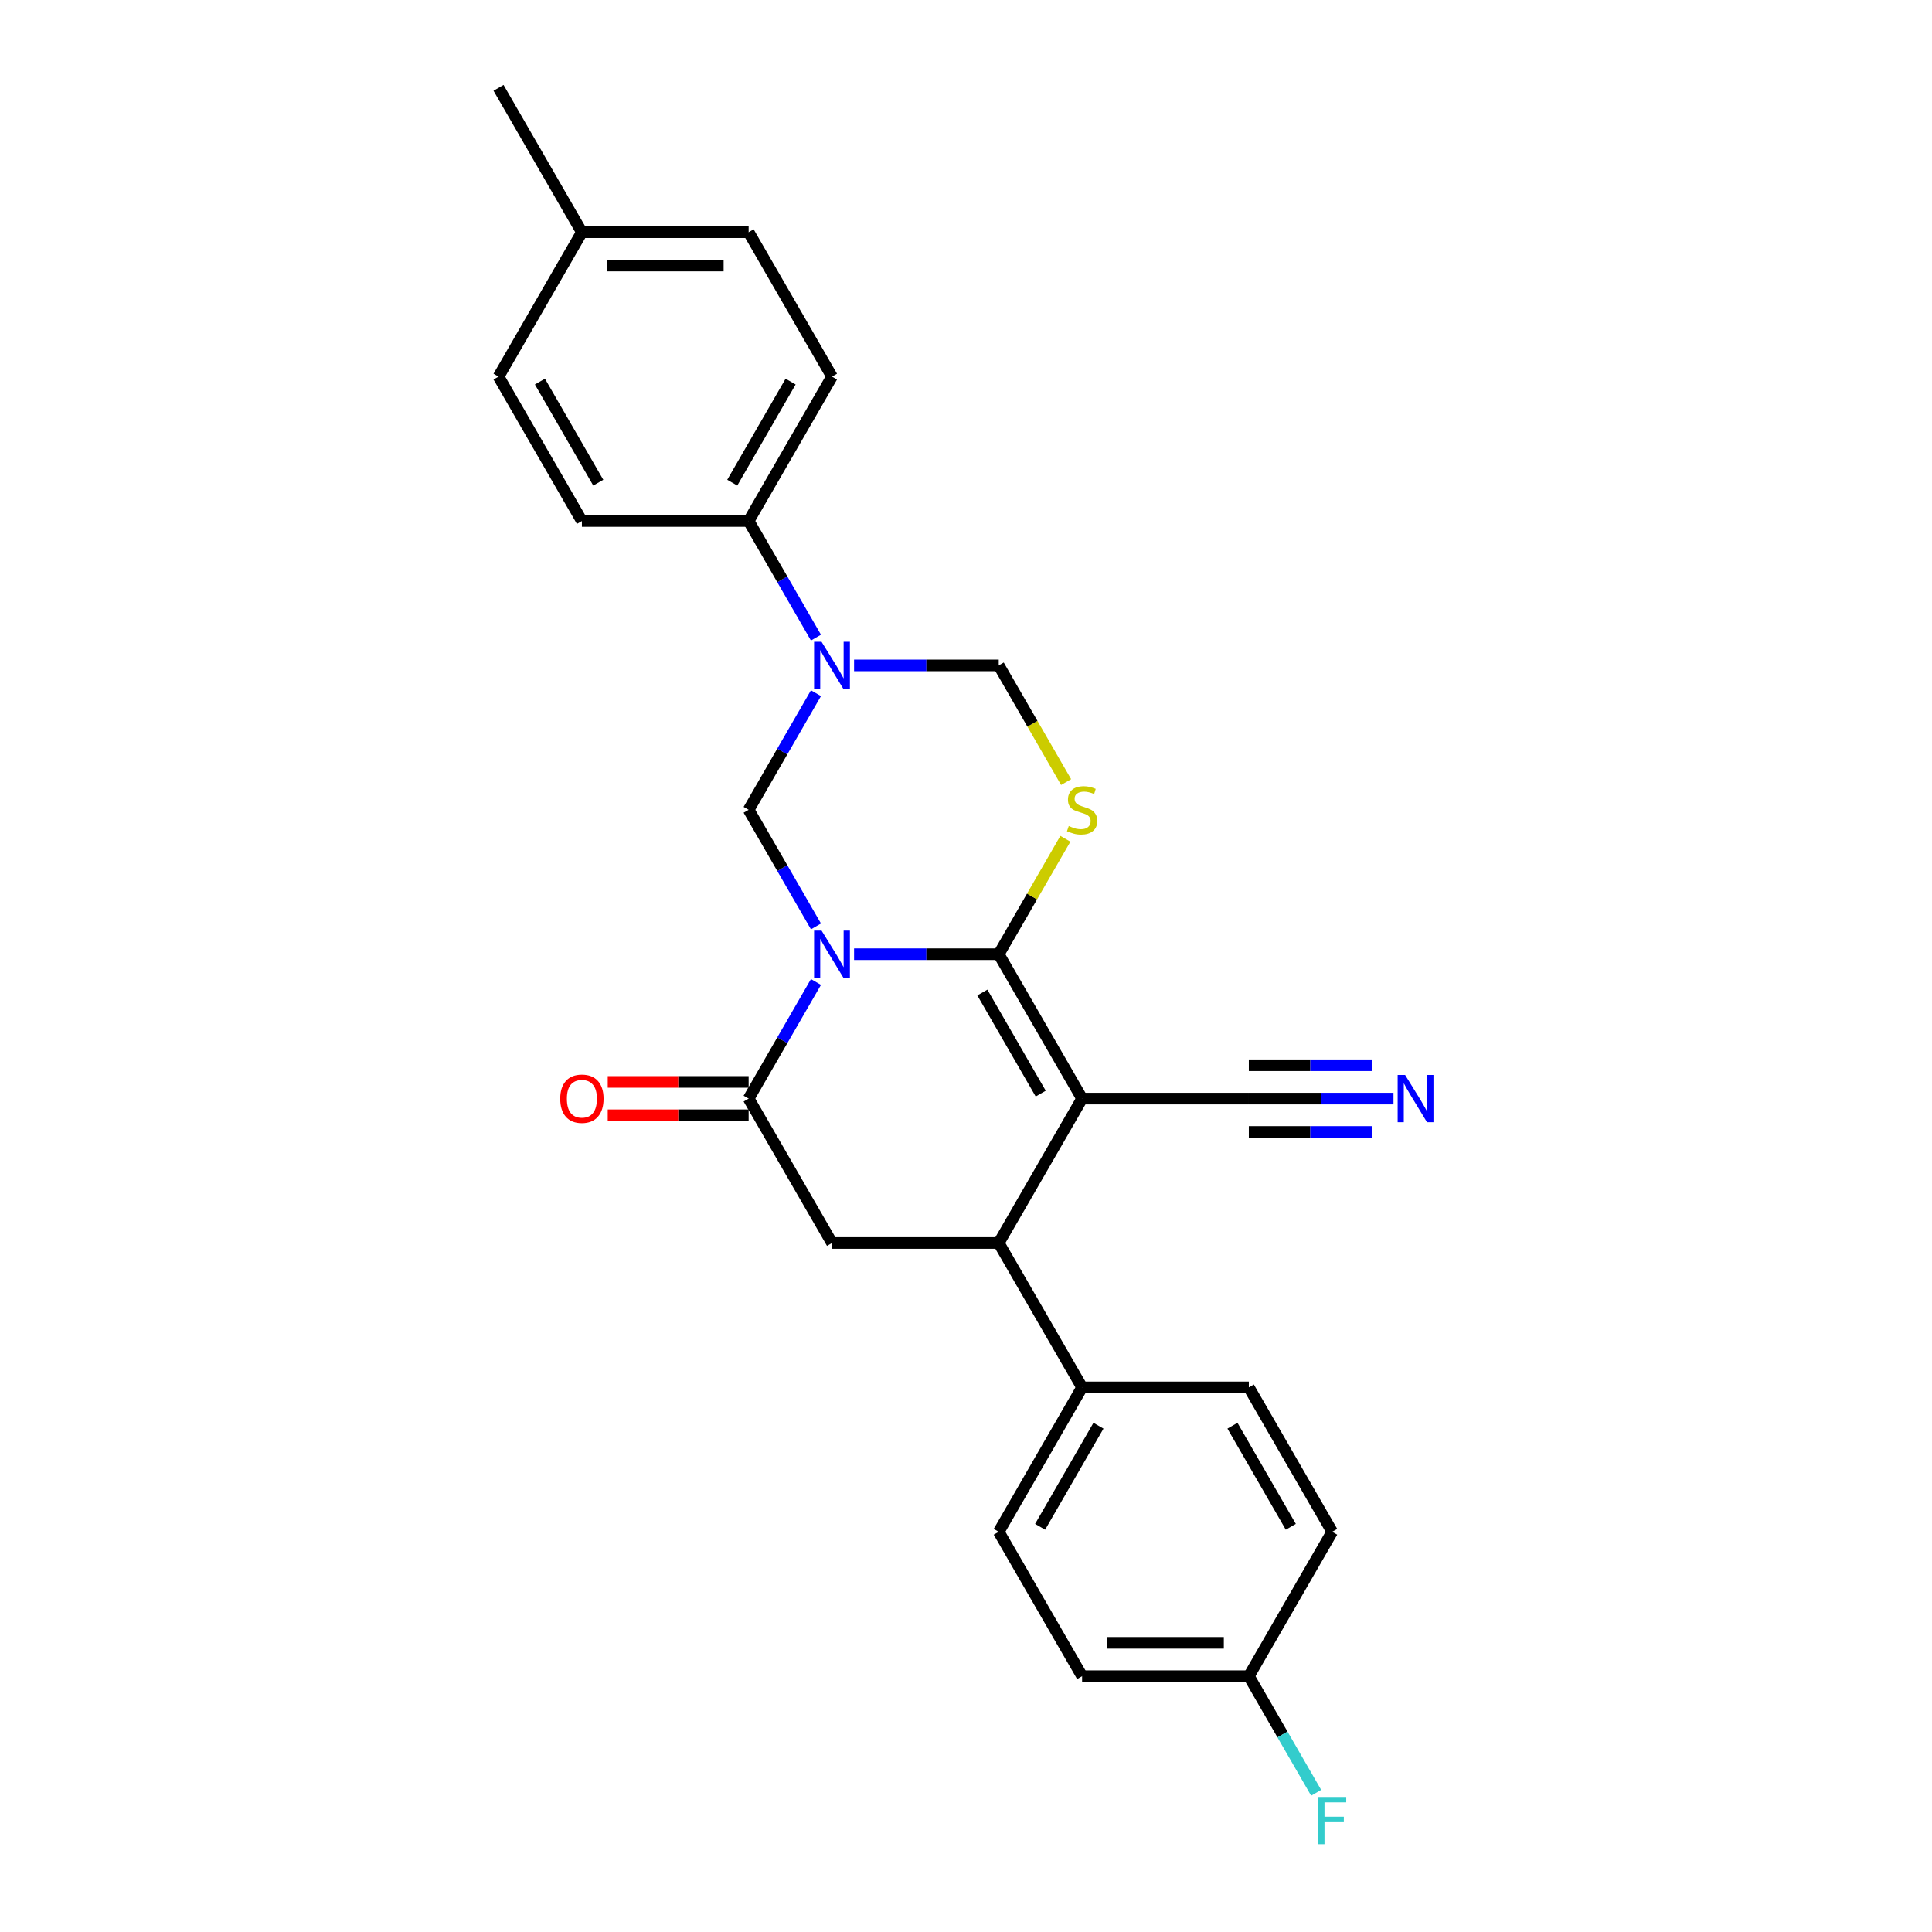 <?xml version='1.0' encoding='iso-8859-1'?>
<svg version='1.1' baseProfile='full'
              xmlns='http://www.w3.org/2000/svg'
                      xmlns:rdkit='http://www.rdkit.org/xml'
                      xmlns:xlink='http://www.w3.org/1999/xlink'
                  xml:space='preserve'
width='1000px' height='1000px' viewBox='0 0 1000 1000'>
<!-- END OF HEADER -->
<rect style='opacity:1.0;fill:#FFFFFF;stroke:none' width='1000' height='1000' x='0' y='0'> </rect>
<path class='bond-0' d='M 442.066,493.89 L 479.503,493.89' style='fill:none;fill-rule:evenodd;stroke:#0000FF;stroke-width:6px;stroke-linecap:butt;stroke-linejoin:miter;stroke-opacity:1' />
<path class='bond-0' d='M 479.503,493.89 L 516.941,493.89' style='fill:none;fill-rule:evenodd;stroke:#000000;stroke-width:6px;stroke-linecap:butt;stroke-linejoin:miter;stroke-opacity:1' />
<path class='bond-3' d='M 422.339,508.268 L 404.914,538.448' style='fill:none;fill-rule:evenodd;stroke:#0000FF;stroke-width:6px;stroke-linecap:butt;stroke-linejoin:miter;stroke-opacity:1' />
<path class='bond-3' d='M 404.914,538.448 L 387.489,568.629' style='fill:none;fill-rule:evenodd;stroke:#000000;stroke-width:6px;stroke-linecap:butt;stroke-linejoin:miter;stroke-opacity:1' />
<path class='bond-4' d='M 422.339,479.512 L 404.914,449.331' style='fill:none;fill-rule:evenodd;stroke:#0000FF;stroke-width:6px;stroke-linecap:butt;stroke-linejoin:miter;stroke-opacity:1' />
<path class='bond-4' d='M 404.914,449.331 L 387.489,419.151' style='fill:none;fill-rule:evenodd;stroke:#000000;stroke-width:6px;stroke-linecap:butt;stroke-linejoin:miter;stroke-opacity:1' />
<path class='bond-1' d='M 516.941,493.89 L 560.092,568.629' style='fill:none;fill-rule:evenodd;stroke:#000000;stroke-width:6px;stroke-linecap:butt;stroke-linejoin:miter;stroke-opacity:1' />
<path class='bond-1' d='M 508.466,513.731 L 538.671,566.048' style='fill:none;fill-rule:evenodd;stroke:#000000;stroke-width:6px;stroke-linecap:butt;stroke-linejoin:miter;stroke-opacity:1' />
<path class='bond-2' d='M 516.941,493.89 L 534.186,464.02' style='fill:none;fill-rule:evenodd;stroke:#000000;stroke-width:6px;stroke-linecap:butt;stroke-linejoin:miter;stroke-opacity:1' />
<path class='bond-2' d='M 534.186,464.02 L 551.432,434.15' style='fill:none;fill-rule:evenodd;stroke:#CCCC00;stroke-width:6px;stroke-linecap:butt;stroke-linejoin:miter;stroke-opacity:1' />
<path class='bond-9' d='M 560.092,568.629 L 646.393,568.629' style='fill:none;fill-rule:evenodd;stroke:#000000;stroke-width:6px;stroke-linecap:butt;stroke-linejoin:miter;stroke-opacity:1' />
<path class='bond-27' d='M 560.092,568.629 L 516.941,643.368' style='fill:none;fill-rule:evenodd;stroke:#000000;stroke-width:6px;stroke-linecap:butt;stroke-linejoin:miter;stroke-opacity:1' />
<path class='bond-26' d='M 551.811,404.807 L 534.376,374.609' style='fill:none;fill-rule:evenodd;stroke:#CCCC00;stroke-width:6px;stroke-linecap:butt;stroke-linejoin:miter;stroke-opacity:1' />
<path class='bond-26' d='M 534.376,374.609 L 516.941,344.411' style='fill:none;fill-rule:evenodd;stroke:#000000;stroke-width:6px;stroke-linecap:butt;stroke-linejoin:miter;stroke-opacity:1' />
<path class='bond-7' d='M 387.489,568.629 L 430.64,643.368' style='fill:none;fill-rule:evenodd;stroke:#000000;stroke-width:6px;stroke-linecap:butt;stroke-linejoin:miter;stroke-opacity:1' />
<path class='bond-13' d='M 387.489,559.999 L 351.026,559.999' style='fill:none;fill-rule:evenodd;stroke:#000000;stroke-width:6px;stroke-linecap:butt;stroke-linejoin:miter;stroke-opacity:1' />
<path class='bond-13' d='M 351.026,559.999 L 314.564,559.999' style='fill:none;fill-rule:evenodd;stroke:#FF0000;stroke-width:6px;stroke-linecap:butt;stroke-linejoin:miter;stroke-opacity:1' />
<path class='bond-13' d='M 387.489,577.259 L 351.026,577.259' style='fill:none;fill-rule:evenodd;stroke:#000000;stroke-width:6px;stroke-linecap:butt;stroke-linejoin:miter;stroke-opacity:1' />
<path class='bond-13' d='M 351.026,577.259 L 314.564,577.259' style='fill:none;fill-rule:evenodd;stroke:#FF0000;stroke-width:6px;stroke-linecap:butt;stroke-linejoin:miter;stroke-opacity:1' />
<path class='bond-5' d='M 387.489,419.151 L 404.914,388.97' style='fill:none;fill-rule:evenodd;stroke:#000000;stroke-width:6px;stroke-linecap:butt;stroke-linejoin:miter;stroke-opacity:1' />
<path class='bond-5' d='M 404.914,388.97 L 422.339,358.789' style='fill:none;fill-rule:evenodd;stroke:#0000FF;stroke-width:6px;stroke-linecap:butt;stroke-linejoin:miter;stroke-opacity:1' />
<path class='bond-8' d='M 442.066,344.411 L 479.503,344.411' style='fill:none;fill-rule:evenodd;stroke:#0000FF;stroke-width:6px;stroke-linecap:butt;stroke-linejoin:miter;stroke-opacity:1' />
<path class='bond-8' d='M 479.503,344.411 L 516.941,344.411' style='fill:none;fill-rule:evenodd;stroke:#000000;stroke-width:6px;stroke-linecap:butt;stroke-linejoin:miter;stroke-opacity:1' />
<path class='bond-11' d='M 422.339,330.034 L 404.914,299.853' style='fill:none;fill-rule:evenodd;stroke:#0000FF;stroke-width:6px;stroke-linecap:butt;stroke-linejoin:miter;stroke-opacity:1' />
<path class='bond-11' d='M 404.914,299.853 L 387.489,269.672' style='fill:none;fill-rule:evenodd;stroke:#000000;stroke-width:6px;stroke-linecap:butt;stroke-linejoin:miter;stroke-opacity:1' />
<path class='bond-6' d='M 516.941,643.368 L 430.64,643.368' style='fill:none;fill-rule:evenodd;stroke:#000000;stroke-width:6px;stroke-linecap:butt;stroke-linejoin:miter;stroke-opacity:1' />
<path class='bond-12' d='M 516.941,643.368 L 560.092,718.108' style='fill:none;fill-rule:evenodd;stroke:#000000;stroke-width:6px;stroke-linecap:butt;stroke-linejoin:miter;stroke-opacity:1' />
<path class='bond-10' d='M 646.393,568.629 L 683.831,568.629' style='fill:none;fill-rule:evenodd;stroke:#000000;stroke-width:6px;stroke-linecap:butt;stroke-linejoin:miter;stroke-opacity:1' />
<path class='bond-10' d='M 683.831,568.629 L 721.268,568.629' style='fill:none;fill-rule:evenodd;stroke:#0000FF;stroke-width:6px;stroke-linecap:butt;stroke-linejoin:miter;stroke-opacity:1' />
<path class='bond-10' d='M 646.393,585.889 L 678.215,585.889' style='fill:none;fill-rule:evenodd;stroke:#000000;stroke-width:6px;stroke-linecap:butt;stroke-linejoin:miter;stroke-opacity:1' />
<path class='bond-10' d='M 678.215,585.889 L 710.037,585.889' style='fill:none;fill-rule:evenodd;stroke:#0000FF;stroke-width:6px;stroke-linecap:butt;stroke-linejoin:miter;stroke-opacity:1' />
<path class='bond-10' d='M 646.393,551.369 L 678.215,551.369' style='fill:none;fill-rule:evenodd;stroke:#000000;stroke-width:6px;stroke-linecap:butt;stroke-linejoin:miter;stroke-opacity:1' />
<path class='bond-10' d='M 678.215,551.369 L 710.037,551.369' style='fill:none;fill-rule:evenodd;stroke:#0000FF;stroke-width:6px;stroke-linecap:butt;stroke-linejoin:miter;stroke-opacity:1' />
<path class='bond-14' d='M 387.489,269.672 L 430.64,194.933' style='fill:none;fill-rule:evenodd;stroke:#000000;stroke-width:6px;stroke-linecap:butt;stroke-linejoin:miter;stroke-opacity:1' />
<path class='bond-14' d='M 379.014,249.831 L 409.219,197.514' style='fill:none;fill-rule:evenodd;stroke:#000000;stroke-width:6px;stroke-linecap:butt;stroke-linejoin:miter;stroke-opacity:1' />
<path class='bond-15' d='M 387.489,269.672 L 301.187,269.672' style='fill:none;fill-rule:evenodd;stroke:#000000;stroke-width:6px;stroke-linecap:butt;stroke-linejoin:miter;stroke-opacity:1' />
<path class='bond-16' d='M 560.092,718.108 L 516.941,792.847' style='fill:none;fill-rule:evenodd;stroke:#000000;stroke-width:6px;stroke-linecap:butt;stroke-linejoin:miter;stroke-opacity:1' />
<path class='bond-16' d='M 568.567,737.949 L 538.361,790.266' style='fill:none;fill-rule:evenodd;stroke:#000000;stroke-width:6px;stroke-linecap:butt;stroke-linejoin:miter;stroke-opacity:1' />
<path class='bond-17' d='M 560.092,718.108 L 646.393,718.108' style='fill:none;fill-rule:evenodd;stroke:#000000;stroke-width:6px;stroke-linecap:butt;stroke-linejoin:miter;stroke-opacity:1' />
<path class='bond-22' d='M 430.64,194.933 L 387.489,120.194' style='fill:none;fill-rule:evenodd;stroke:#000000;stroke-width:6px;stroke-linecap:butt;stroke-linejoin:miter;stroke-opacity:1' />
<path class='bond-21' d='M 301.187,269.672 L 258.037,194.933' style='fill:none;fill-rule:evenodd;stroke:#000000;stroke-width:6px;stroke-linecap:butt;stroke-linejoin:miter;stroke-opacity:1' />
<path class='bond-21' d='M 309.663,249.831 L 279.457,197.514' style='fill:none;fill-rule:evenodd;stroke:#000000;stroke-width:6px;stroke-linecap:butt;stroke-linejoin:miter;stroke-opacity:1' />
<path class='bond-20' d='M 516.941,792.847 L 560.092,867.586' style='fill:none;fill-rule:evenodd;stroke:#000000;stroke-width:6px;stroke-linecap:butt;stroke-linejoin:miter;stroke-opacity:1' />
<path class='bond-19' d='M 646.393,718.108 L 689.544,792.847' style='fill:none;fill-rule:evenodd;stroke:#000000;stroke-width:6px;stroke-linecap:butt;stroke-linejoin:miter;stroke-opacity:1' />
<path class='bond-19' d='M 637.918,737.949 L 668.123,790.266' style='fill:none;fill-rule:evenodd;stroke:#000000;stroke-width:6px;stroke-linecap:butt;stroke-linejoin:miter;stroke-opacity:1' />
<path class='bond-18' d='M 646.393,867.586 L 689.544,792.847' style='fill:none;fill-rule:evenodd;stroke:#000000;stroke-width:6px;stroke-linecap:butt;stroke-linejoin:miter;stroke-opacity:1' />
<path class='bond-24' d='M 646.393,867.586 L 663.818,897.767' style='fill:none;fill-rule:evenodd;stroke:#000000;stroke-width:6px;stroke-linecap:butt;stroke-linejoin:miter;stroke-opacity:1' />
<path class='bond-24' d='M 663.818,897.767 L 681.243,927.947' style='fill:none;fill-rule:evenodd;stroke:#33CCCC;stroke-width:6px;stroke-linecap:butt;stroke-linejoin:miter;stroke-opacity:1' />
<path class='bond-29' d='M 646.393,867.586 L 560.092,867.586' style='fill:none;fill-rule:evenodd;stroke:#000000;stroke-width:6px;stroke-linecap:butt;stroke-linejoin:miter;stroke-opacity:1' />
<path class='bond-29' d='M 633.448,850.326 L 573.037,850.326' style='fill:none;fill-rule:evenodd;stroke:#000000;stroke-width:6px;stroke-linecap:butt;stroke-linejoin:miter;stroke-opacity:1' />
<path class='bond-23' d='M 258.037,194.933 L 301.187,120.194' style='fill:none;fill-rule:evenodd;stroke:#000000;stroke-width:6px;stroke-linecap:butt;stroke-linejoin:miter;stroke-opacity:1' />
<path class='bond-28' d='M 387.489,120.194 L 301.187,120.194' style='fill:none;fill-rule:evenodd;stroke:#000000;stroke-width:6px;stroke-linecap:butt;stroke-linejoin:miter;stroke-opacity:1' />
<path class='bond-28' d='M 374.544,137.454 L 314.133,137.454' style='fill:none;fill-rule:evenodd;stroke:#000000;stroke-width:6px;stroke-linecap:butt;stroke-linejoin:miter;stroke-opacity:1' />
<path class='bond-25' d='M 301.187,120.194 L 258.037,45.455' style='fill:none;fill-rule:evenodd;stroke:#000000;stroke-width:6px;stroke-linecap:butt;stroke-linejoin:miter;stroke-opacity:1' />
<path  class='atom-0' d='M 425.237 481.67
L 433.246 494.615
Q 434.04 495.892, 435.317 498.205
Q 436.594 500.518, 436.663 500.656
L 436.663 481.67
L 439.908 481.67
L 439.908 506.11
L 436.56 506.11
L 427.964 491.957
Q 426.963 490.3, 425.893 488.401
Q 424.857 486.502, 424.547 485.916
L 424.547 506.11
L 421.371 506.11
L 421.371 481.67
L 425.237 481.67
' fill='#0000FF'/>
<path  class='atom-3' d='M 553.188 427.539
Q 553.464 427.643, 554.603 428.126
Q 555.742 428.609, 556.985 428.92
Q 558.262 429.196, 559.505 429.196
Q 561.818 429.196, 563.164 428.091
Q 564.51 426.952, 564.51 424.985
Q 564.51 423.638, 563.82 422.81
Q 563.164 421.981, 562.128 421.533
Q 561.093 421.084, 559.367 420.566
Q 557.192 419.91, 555.88 419.289
Q 554.603 418.667, 553.671 417.356
Q 552.773 416.044, 552.773 413.834
Q 552.773 410.762, 554.845 408.864
Q 556.95 406.965, 561.093 406.965
Q 563.923 406.965, 567.134 408.311
L 566.34 410.969
Q 563.406 409.761, 561.196 409.761
Q 558.814 409.761, 557.503 410.762
Q 556.191 411.729, 556.225 413.42
Q 556.225 414.732, 556.881 415.526
Q 557.572 416.32, 558.538 416.769
Q 559.539 417.217, 561.196 417.735
Q 563.406 418.426, 564.717 419.116
Q 566.029 419.807, 566.961 421.222
Q 567.928 422.603, 567.928 424.985
Q 567.928 428.368, 565.649 430.197
Q 563.406 431.992, 559.643 431.992
Q 557.468 431.992, 555.811 431.509
Q 554.189 431.06, 552.256 430.266
L 553.188 427.539
' fill='#CCCC00'/>
<path  class='atom-6' d='M 425.237 332.191
L 433.246 345.136
Q 434.04 346.414, 435.317 348.726
Q 436.594 351.039, 436.663 351.177
L 436.663 332.191
L 439.908 332.191
L 439.908 356.632
L 436.56 356.632
L 427.964 342.478
Q 426.963 340.821, 425.893 338.923
Q 424.857 337.024, 424.547 336.437
L 424.547 356.632
L 421.371 356.632
L 421.371 332.191
L 425.237 332.191
' fill='#0000FF'/>
<path  class='atom-11' d='M 727.292 556.409
L 735.301 569.354
Q 736.095 570.631, 737.372 572.944
Q 738.649 575.257, 738.718 575.395
L 738.718 556.409
L 741.963 556.409
L 741.963 580.849
L 738.615 580.849
L 730.019 566.696
Q 729.018 565.039, 727.948 563.14
Q 726.912 561.242, 726.602 560.655
L 726.602 580.849
L 723.426 580.849
L 723.426 556.409
L 727.292 556.409
' fill='#0000FF'/>
<path  class='atom-14' d='M 289.968 568.698
Q 289.968 562.83, 292.868 559.55
Q 295.768 556.271, 301.187 556.271
Q 306.607 556.271, 309.507 559.55
Q 312.407 562.83, 312.407 568.698
Q 312.407 574.636, 309.472 578.019
Q 306.538 581.367, 301.187 581.367
Q 295.802 581.367, 292.868 578.019
Q 289.968 574.67, 289.968 568.698
M 301.187 578.606
Q 304.916 578.606, 306.918 576.12
Q 308.955 573.6, 308.955 568.698
Q 308.955 563.9, 306.918 561.483
Q 304.916 559.032, 301.187 559.032
Q 297.459 559.032, 295.422 561.449
Q 293.42 563.865, 293.42 568.698
Q 293.42 573.635, 295.422 576.12
Q 297.459 578.606, 301.187 578.606
' fill='#FF0000'/>
<path  class='atom-25' d='M 682.277 930.105
L 696.81 930.105
L 696.81 932.901
L 685.557 932.901
L 685.557 940.323
L 695.568 940.323
L 695.568 943.154
L 685.557 943.154
L 685.557 954.545
L 682.277 954.545
L 682.277 930.105
' fill='#33CCCC'/>
</svg>
